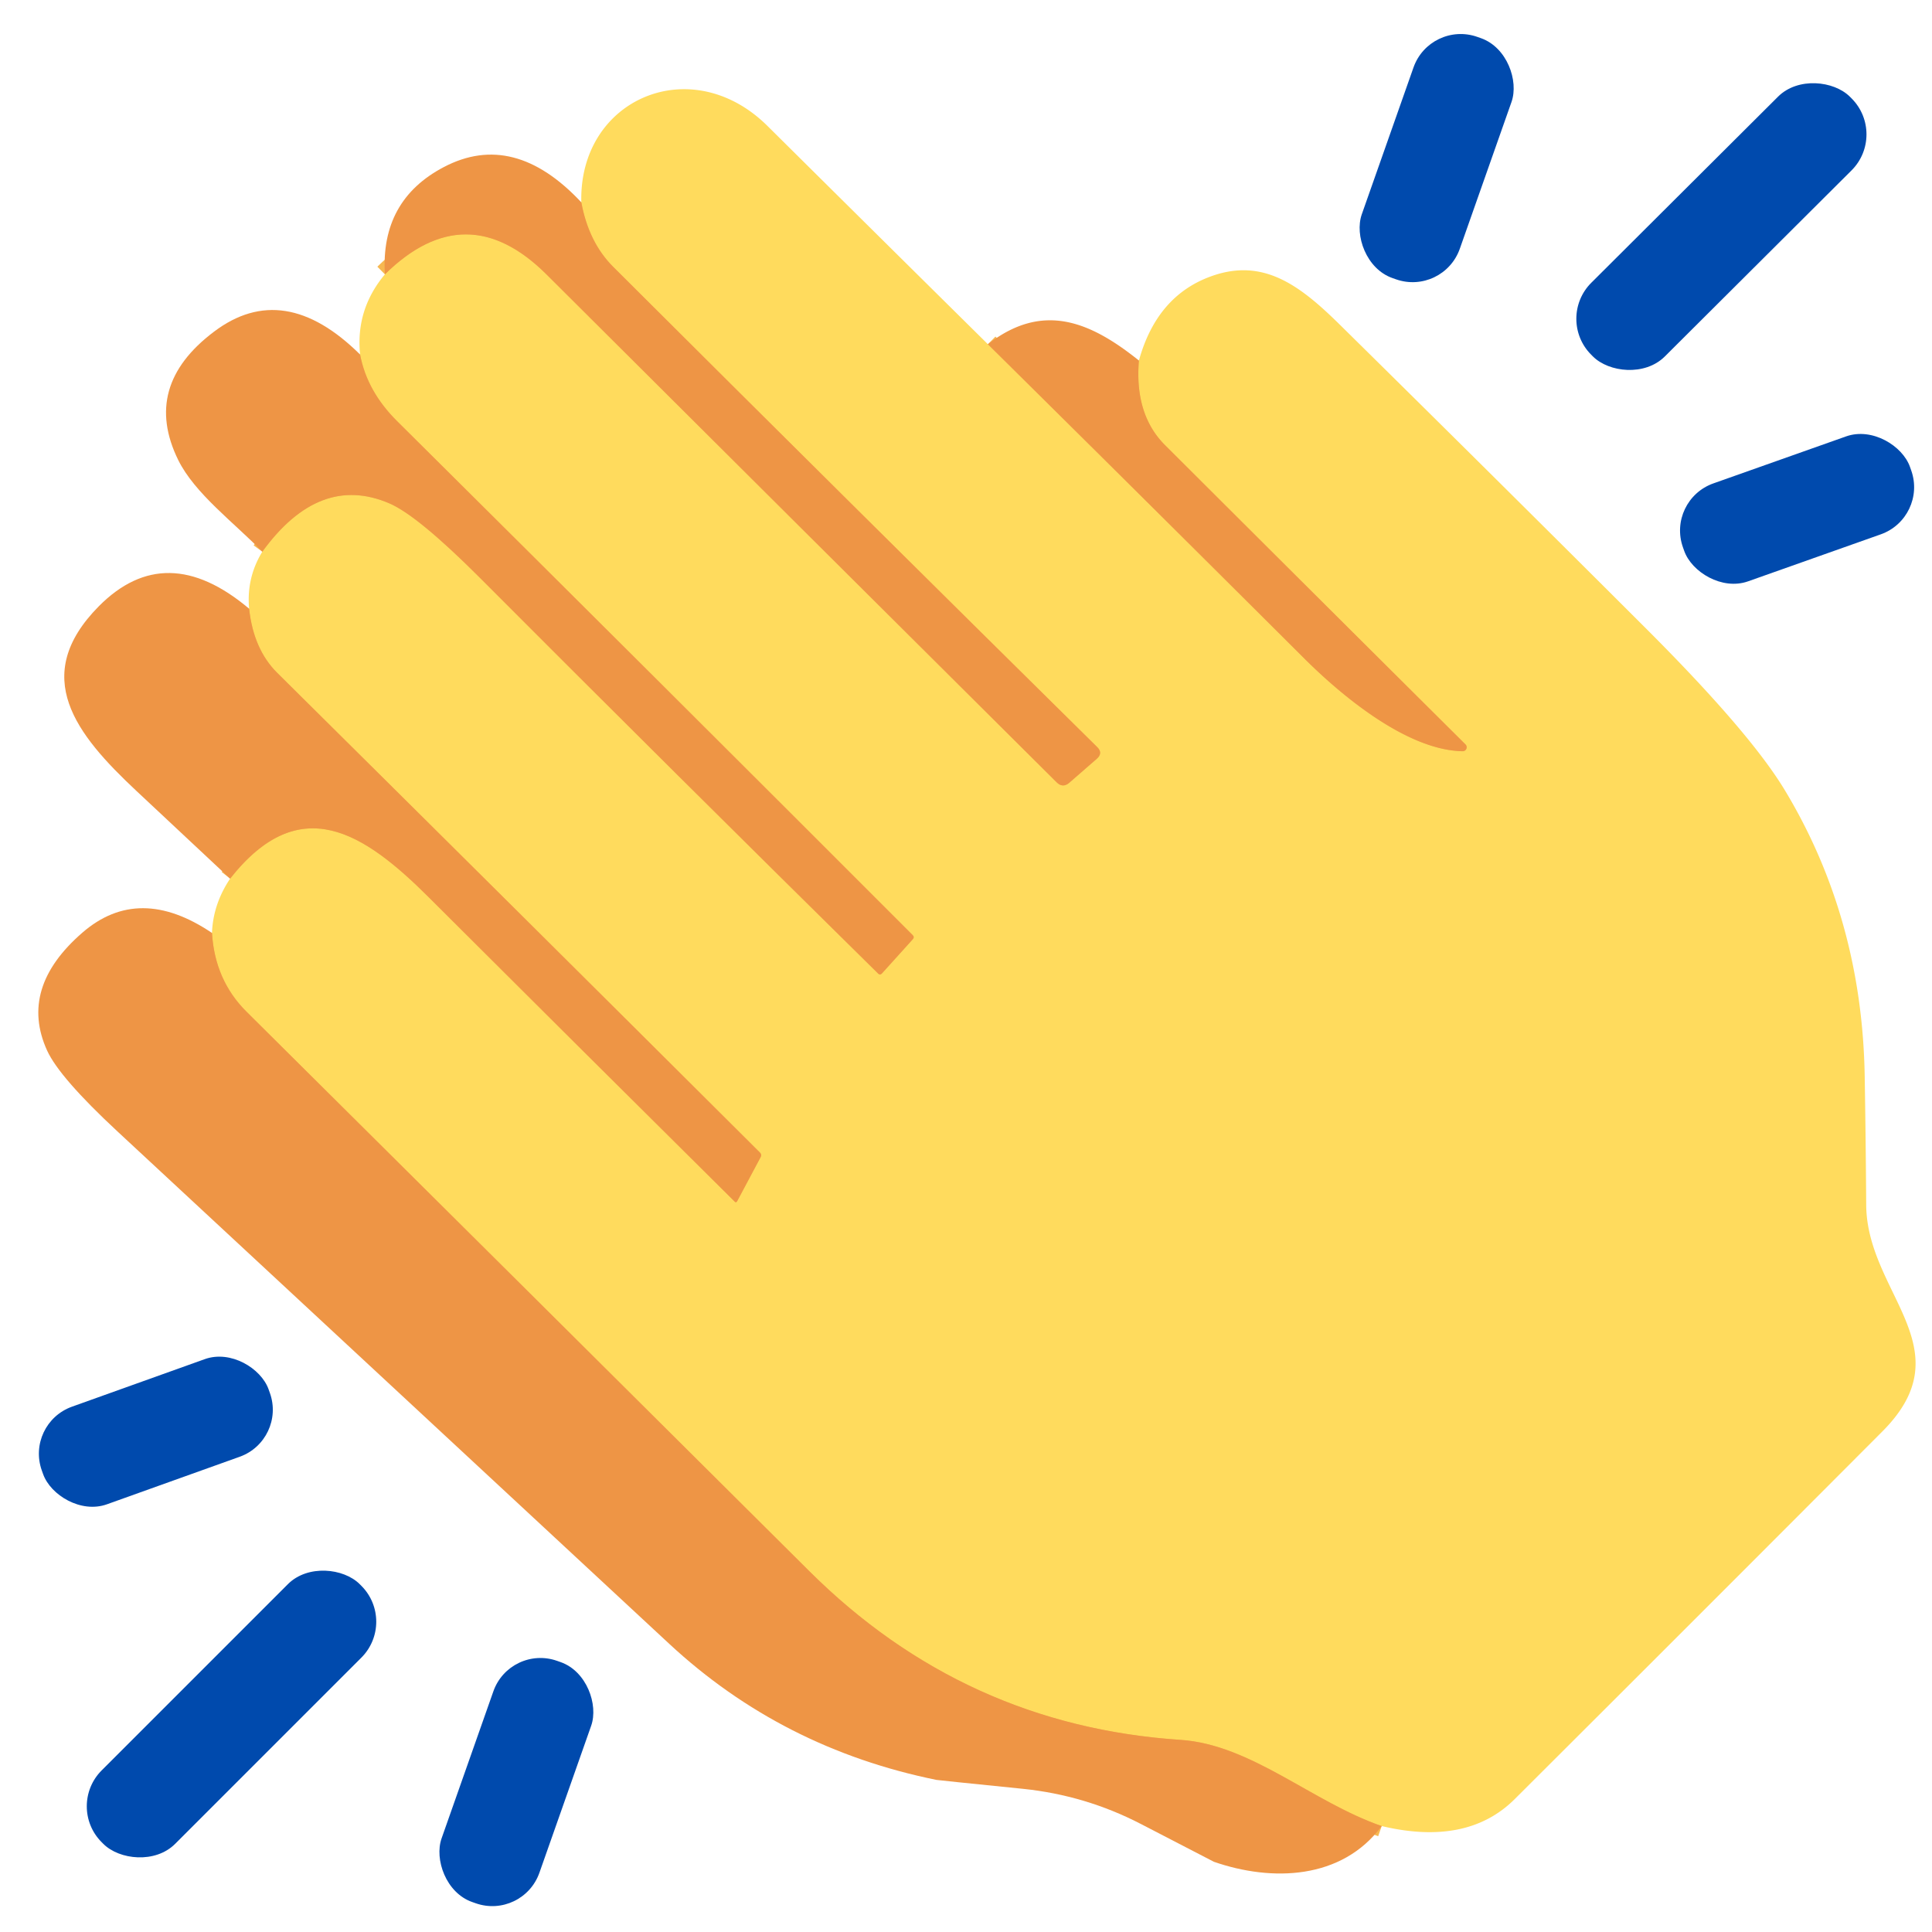 <?xml version="1.0" encoding="UTF-8" standalone="no"?>
<!DOCTYPE svg PUBLIC "-//W3C//DTD SVG 1.1//EN" "http://www.w3.org/Graphics/SVG/1.1/DTD/svg11.dtd">
<svg xmlns="http://www.w3.org/2000/svg" version="1.1" viewBox="0.00 0.00 180.00 180.00">
<g stroke-width="2.00" fill="none" stroke-linecap="butt">
<path stroke="#f7b851" vector-effect="non-scaling-stroke" d="
  M 92.04 32.07
  Q 106.73 46.60 121.45 61.28
  C 125.00 64.83 131.09 69.90 136.27 69.99
  A 0.37 0.37 0.0 0 0 136.54 69.36
  Q 122.49 55.39 108.54 41.47
  Q 105.69 38.62 106.11 33.59"
/>
<path stroke="#f7b851" vector-effect="non-scaling-stroke" d="
  M 128.73 170.13
  C 122.25 167.89 116.59 162.54 109.99 162.10
  Q 89.85 160.76 75.39 146.37
  Q 49.19 120.30 22.97 94.26
  Q 20.02 91.33 19.75 86.92"
/>
<path stroke="#f7b851" vector-effect="non-scaling-stroke" d="
  M 21.44 81.86
  C 27.93 73.63 33.89 77.55 39.98 83.63
  Q 54.18 97.80 68.44 111.94
  Q 68.58 112.09 68.68 111.91
  L 70.87 107.80
  Q 70.99 107.57 70.80 107.38
  Q 48.10 84.76 25.82 62.68
  Q 23.62 60.49 23.21 56.71"
/>
<path stroke="#f7b851" vector-effect="non-scaling-stroke" d="
  M 24.44 51.40
  Q 29.75 44.09 36.28 46.90
  Q 38.91 48.03 44.69 53.81
  Q 63.14 72.30 81.82 90.71
  Q 82.00 90.88 82.17 90.69
  L 85.04 87.51
  Q 85.22 87.31 85.03 87.12
  Q 61.08 63.15 37.00 39.24
  Q 34.19 36.45 33.55 33.03"
/>
<path stroke="#f7b851" vector-effect="non-scaling-stroke" d="
  M 35.86 25.56
  Q 43.43 18.11 50.93 25.58
  Q 74.80 49.37 98.45 72.89
  Q 99.02 73.45 99.63 72.92
  L 102.19 70.69
  Q 102.79 70.16 102.22 69.60
  Q 79.75 47.42 57.14 24.87
  Q 54.85 22.59 54.16 18.85"
/>
</g>
<rect fill="#004aad" x="-4.84" y="-11.91" transform="translate(133.85,14.73) rotate(19.4)" width="9.68" height="23.82" rx="4.66"/>
<rect fill="#004aad" x="-17.02" y="-4.85" transform="translate(160.38,21.11) rotate(-44.9)" width="34.04" height="9.70" rx="4.74"/>
<path fill="#ffdb5d" d="
  M 92.04 32.07
  Q 106.73 46.60 121.45 61.28
  C 125.00 64.83 131.09 69.90 136.27 69.99
  A 0.37 0.37 0.0 0 0 136.54 69.36
  Q 122.49 55.39 108.54 41.47
  Q 105.69 38.62 106.11 33.59
  Q 107.77 27.61 112.76 25.77
  C 117.70 23.94 121.15 26.62 124.88 30.30
  Q 139.15 44.37 153.33 58.53
  Q 163.05 68.24 166.30 73.64
  Q 173.48 85.56 173.73 100.25
  Q 173.83 106.26 173.87 112.25
  C 173.92 120.52 183.11 125.62 175.37 133.37
  Q 158.27 150.52 141.12 167.62
  Q 136.70 172.02 128.73 170.13
  C 122.25 167.89 116.59 162.54 109.99 162.10
  Q 89.85 160.76 75.39 146.37
  Q 49.19 120.30 22.97 94.26
  Q 20.02 91.33 19.75 86.92
  Q 19.85 84.24 21.44 81.86
  C 27.93 73.63 33.89 77.55 39.98 83.63
  Q 54.18 97.80 68.44 111.94
  Q 68.58 112.09 68.68 111.91
  L 70.87 107.80
  Q 70.99 107.57 70.80 107.38
  Q 48.10 84.76 25.82 62.68
  Q 23.62 60.49 23.21 56.71
  Q 22.95 53.83 24.44 51.40
  Q 29.75 44.09 36.28 46.90
  Q 38.91 48.03 44.69 53.81
  Q 63.14 72.30 81.82 90.71
  Q 82.00 90.88 82.17 90.69
  L 85.04 87.51
  Q 85.22 87.31 85.03 87.12
  Q 61.08 63.15 37.00 39.24
  Q 34.19 36.45 33.55 33.03
  Q 33.12 28.84 35.86 25.56
  Q 43.43 18.11 50.93 25.58
  Q 74.80 49.37 98.45 72.89
  Q 99.02 73.45 99.63 72.92
  L 102.19 70.69
  Q 102.79 70.16 102.22 69.60
  Q 79.75 47.42 57.14 24.87
  Q 54.85 22.59 54.16 18.85
  C 53.91 9.21 64.42 4.69 71.52 11.75
  Q 81.71 21.86 92.04 32.07
  Z"
/>
<path fill="#ee9545" d="
  M 54.16 18.85
  Q 54.85 22.59 57.14 24.87
  Q 79.75 47.42 102.22 69.60
  Q 102.79 70.16 102.19 70.69
  L 99.63 72.92
  Q 99.02 73.45 98.45 72.89
  Q 74.80 49.37 50.93 25.58
  Q 43.43 18.11 35.86 25.56
  Q 35.44 18.66 41.36 15.56
  Q 47.88 12.14 54.16 18.85
  Z"
/>
<path fill="#ee9545" d="
  M 33.55 33.03
  Q 34.19 36.45 37.00 39.24
  Q 61.08 63.15 85.03 87.12
  Q 85.22 87.31 85.04 87.51
  L 82.17 90.69
  Q 82.00 90.88 81.82 90.71
  Q 63.14 72.30 44.69 53.81
  Q 38.91 48.03 36.28 46.90
  Q 29.75 44.09 24.44 51.40
  C 21.82 48.70 18.13 45.97 16.60 42.85
  Q 13.22 35.96 19.94 30.90
  Q 26.44 25.99 33.55 33.03
  Z"
/>
<path fill="#ee9545" d="
  M 106.11 33.59
  Q 105.69 38.62 108.54 41.47
  Q 122.49 55.39 136.54 69.36
  A 0.37 0.37 0.0 0 1 136.27 69.99
  C 131.09 69.90 125.00 64.83 121.45 61.28
  Q 106.73 46.60 92.04 32.07
  C 97.18 28.08 101.60 29.98 106.11 33.59
  Z"
/>
<rect fill="#004aad" x="-11.22" y="-4.84" transform="translate(167.43,47.41) rotate(-19.5)" width="22.44" height="9.68" rx="4.66"/>
<path fill="#ee9545" d="
  M 23.21 56.71
  Q 23.62 60.49 25.82 62.68
  Q 48.10 84.76 70.80 107.38
  Q 70.99 107.57 70.87 107.80
  L 68.68 111.91
  Q 68.58 112.09 68.44 111.94
  Q 54.18 97.80 39.98 83.63
  C 33.89 77.55 27.93 73.63 21.44 81.86
  Q 17.10 77.79 12.69 73.67
  C 7.10 68.43 2.75 63.01 9.21 56.48
  Q 15.46 50.18 23.21 56.71
  Z"
/>
<path fill="#ee9545" d="
  M 19.75 86.92
  Q 20.02 91.33 22.97 94.26
  Q 49.19 120.30 75.39 146.37
  Q 89.85 160.76 109.99 162.10
  C 116.59 162.54 122.25 167.89 128.73 170.13
  C 125.01 175.14 118.50 175.33 113.10 173.46
  Q 113.07 173.45 106.30 169.94
  Q 101.13 167.26 95.30 166.66
  Q 87.40 165.86 87.25 165.83
  Q 72.85 162.90 62.35 153.15
  Q 36.64 129.28 10.94 105.41
  Q 5.54 100.39 4.39 97.88
  Q 1.73 92.04 7.69 86.88
  Q 12.95 82.33 19.75 86.92
  Z"
/>
<rect fill="#004aad" x="-11.22" y="-4.83" transform="translate(14.52,133.39) rotate(-19.7)" width="22.44" height="9.66" rx="4.65"/>
<rect fill="#004aad" x="-17.00" y="-4.84" transform="translate(21.57,159.69) rotate(-45.0)" width="34.00" height="9.68" rx="4.73"/>
<rect fill="#004aad" x="-4.83" y="-11.91" transform="translate(48.11,166.03) rotate(19.4)" width="9.66" height="23.82" rx="4.65"/>
</svg>
